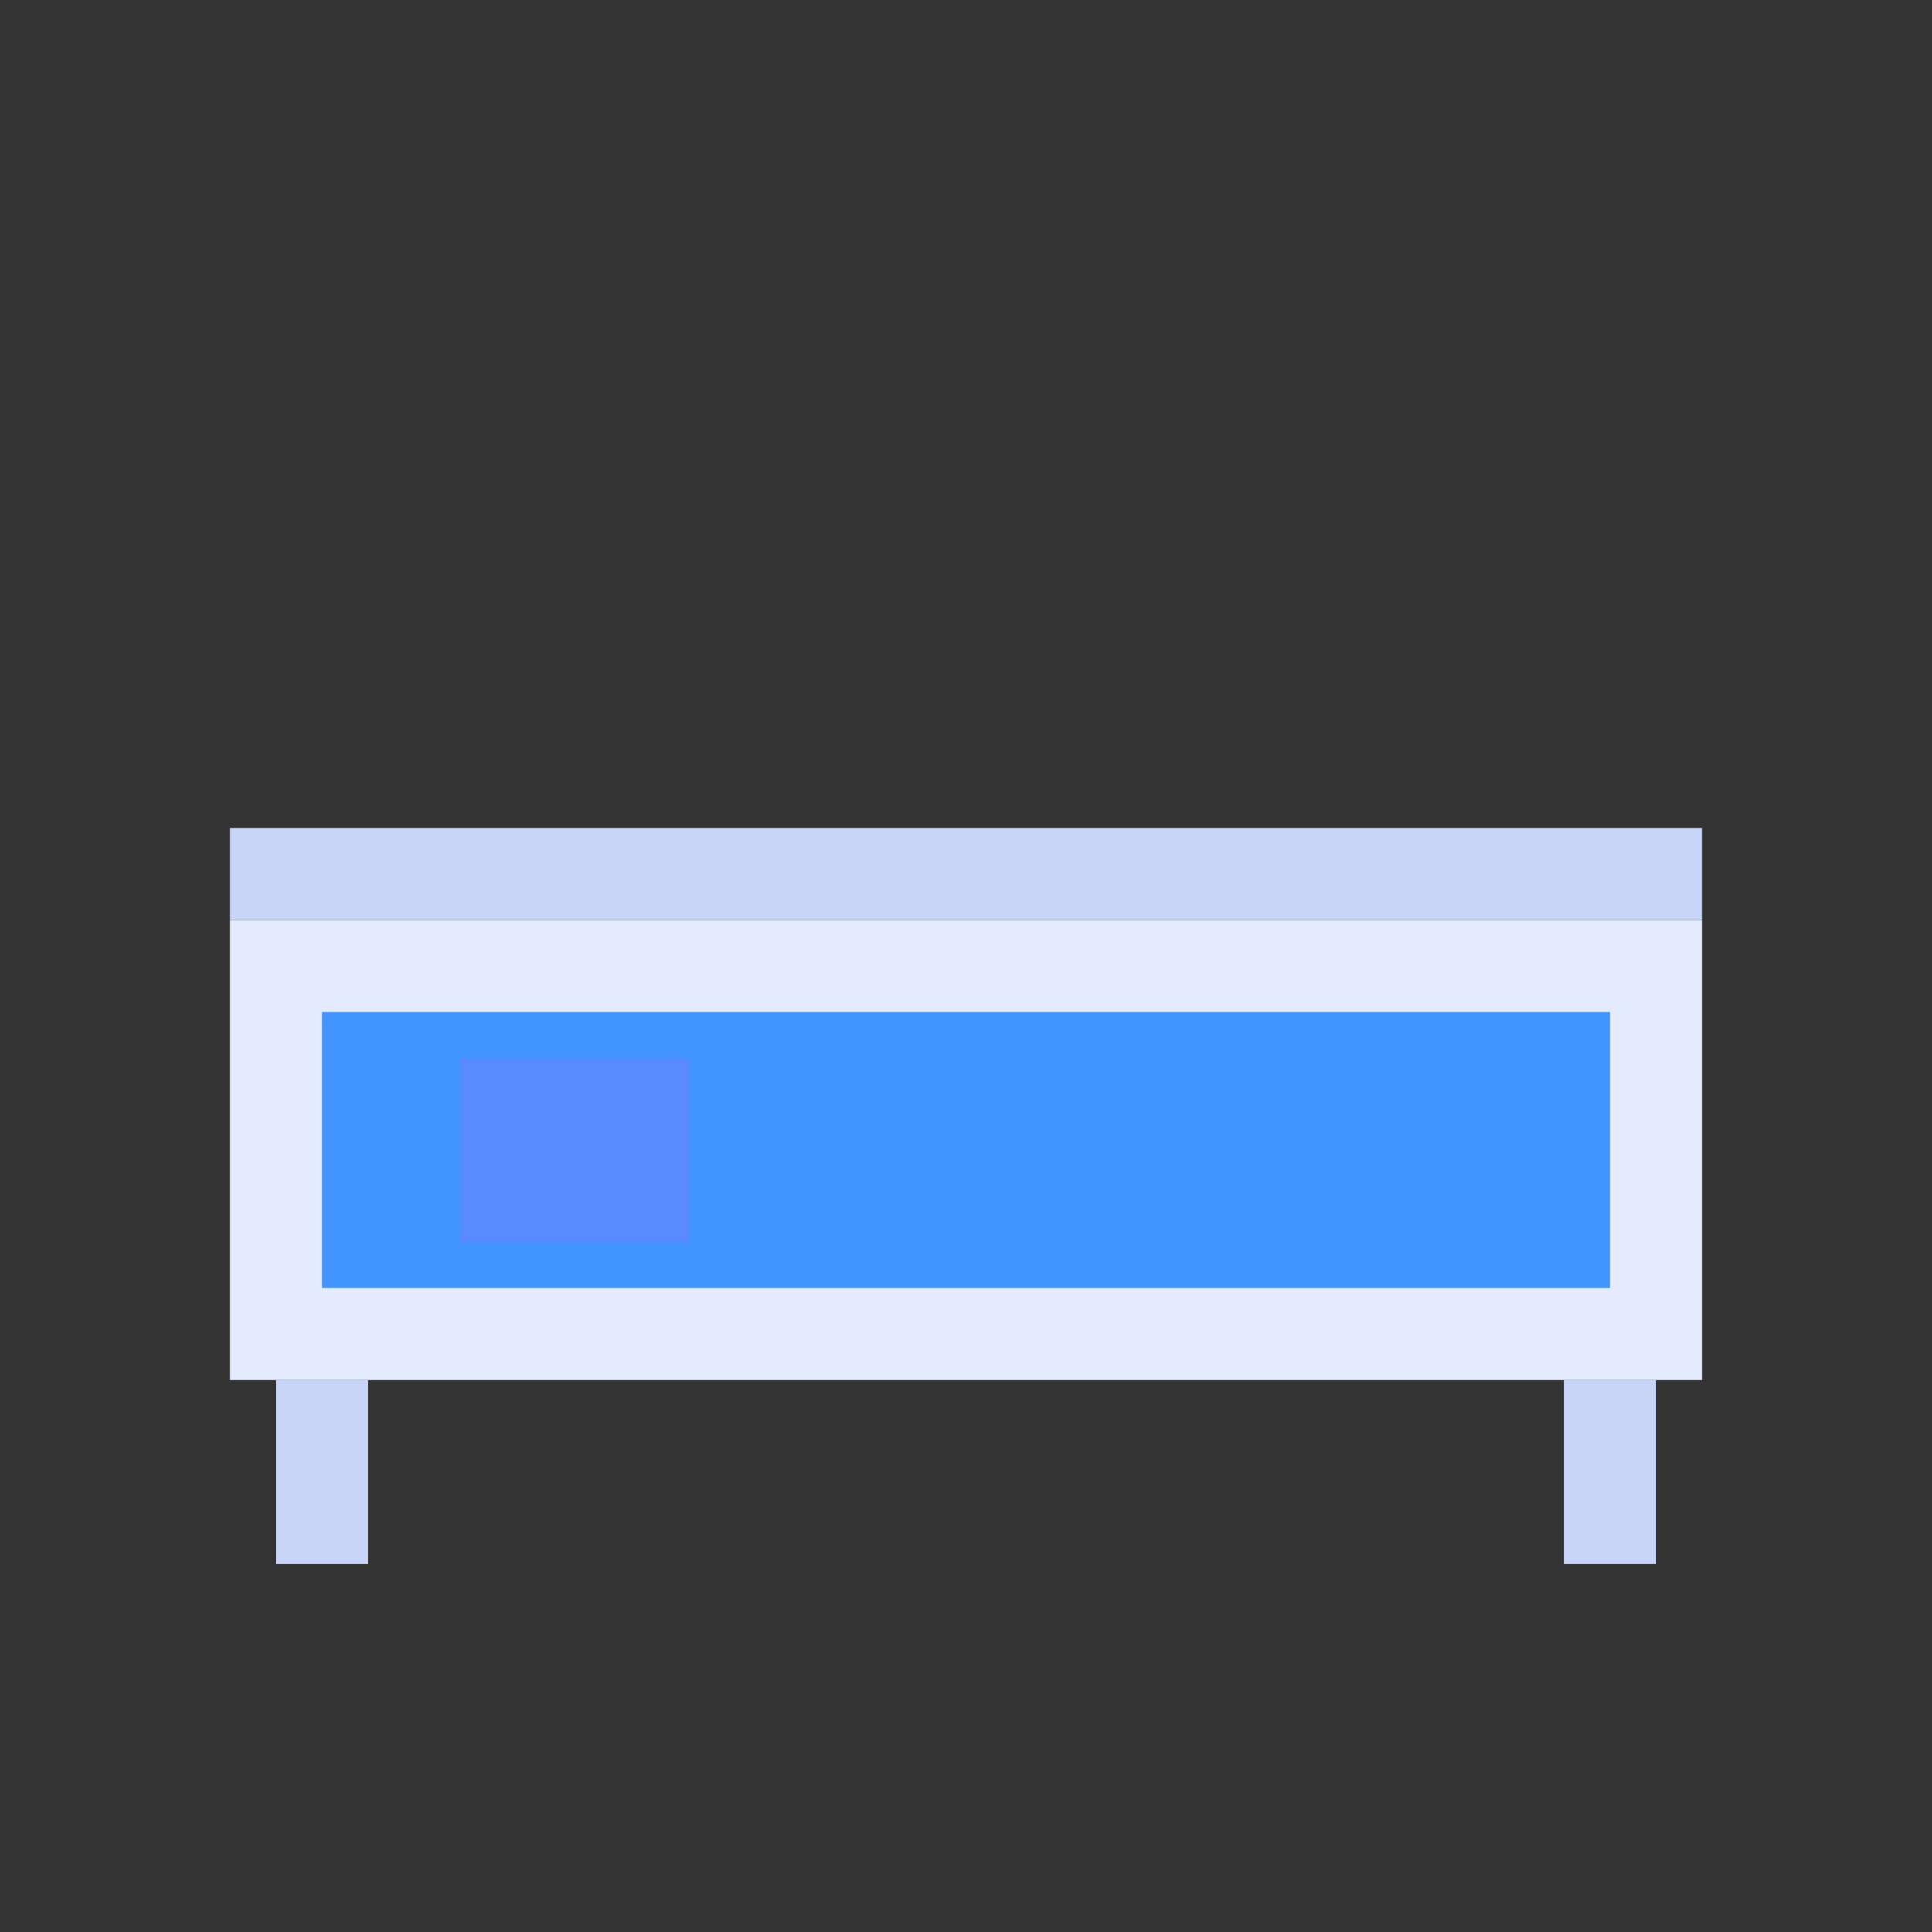 <svg width="42" height="42" viewBox="0 0 42 42" fill="none" xmlns="http://www.w3.org/2000/svg">
    <rect x="0" y="0" width="42" height="42" fill="#333333" stroke="none"/>
    <!-- Cadre du lit -->
    <rect x="5" y="20" width="32" height="10" fill="#E6ECFF" />
    <!-- Matelas -->
    <rect x="7" y="22" width="28" height="6" fill="#4294FF" />
    <!-- Oreiller -->
    <rect x="10" y="23" width="5" height="4" fill="#578BFF" />
    <!-- Tête de lit -->
    <rect x="5" y="18" width="32" height="2" fill="#C8D5F8" />
    <!-- Pieds du lit -->
    <rect x="6" y="30" width="2" height="4" fill="#C8D5F8" />
    <rect x="34" y="30" width="2" height="4" fill="#C8D5F8" />
  </svg>
  